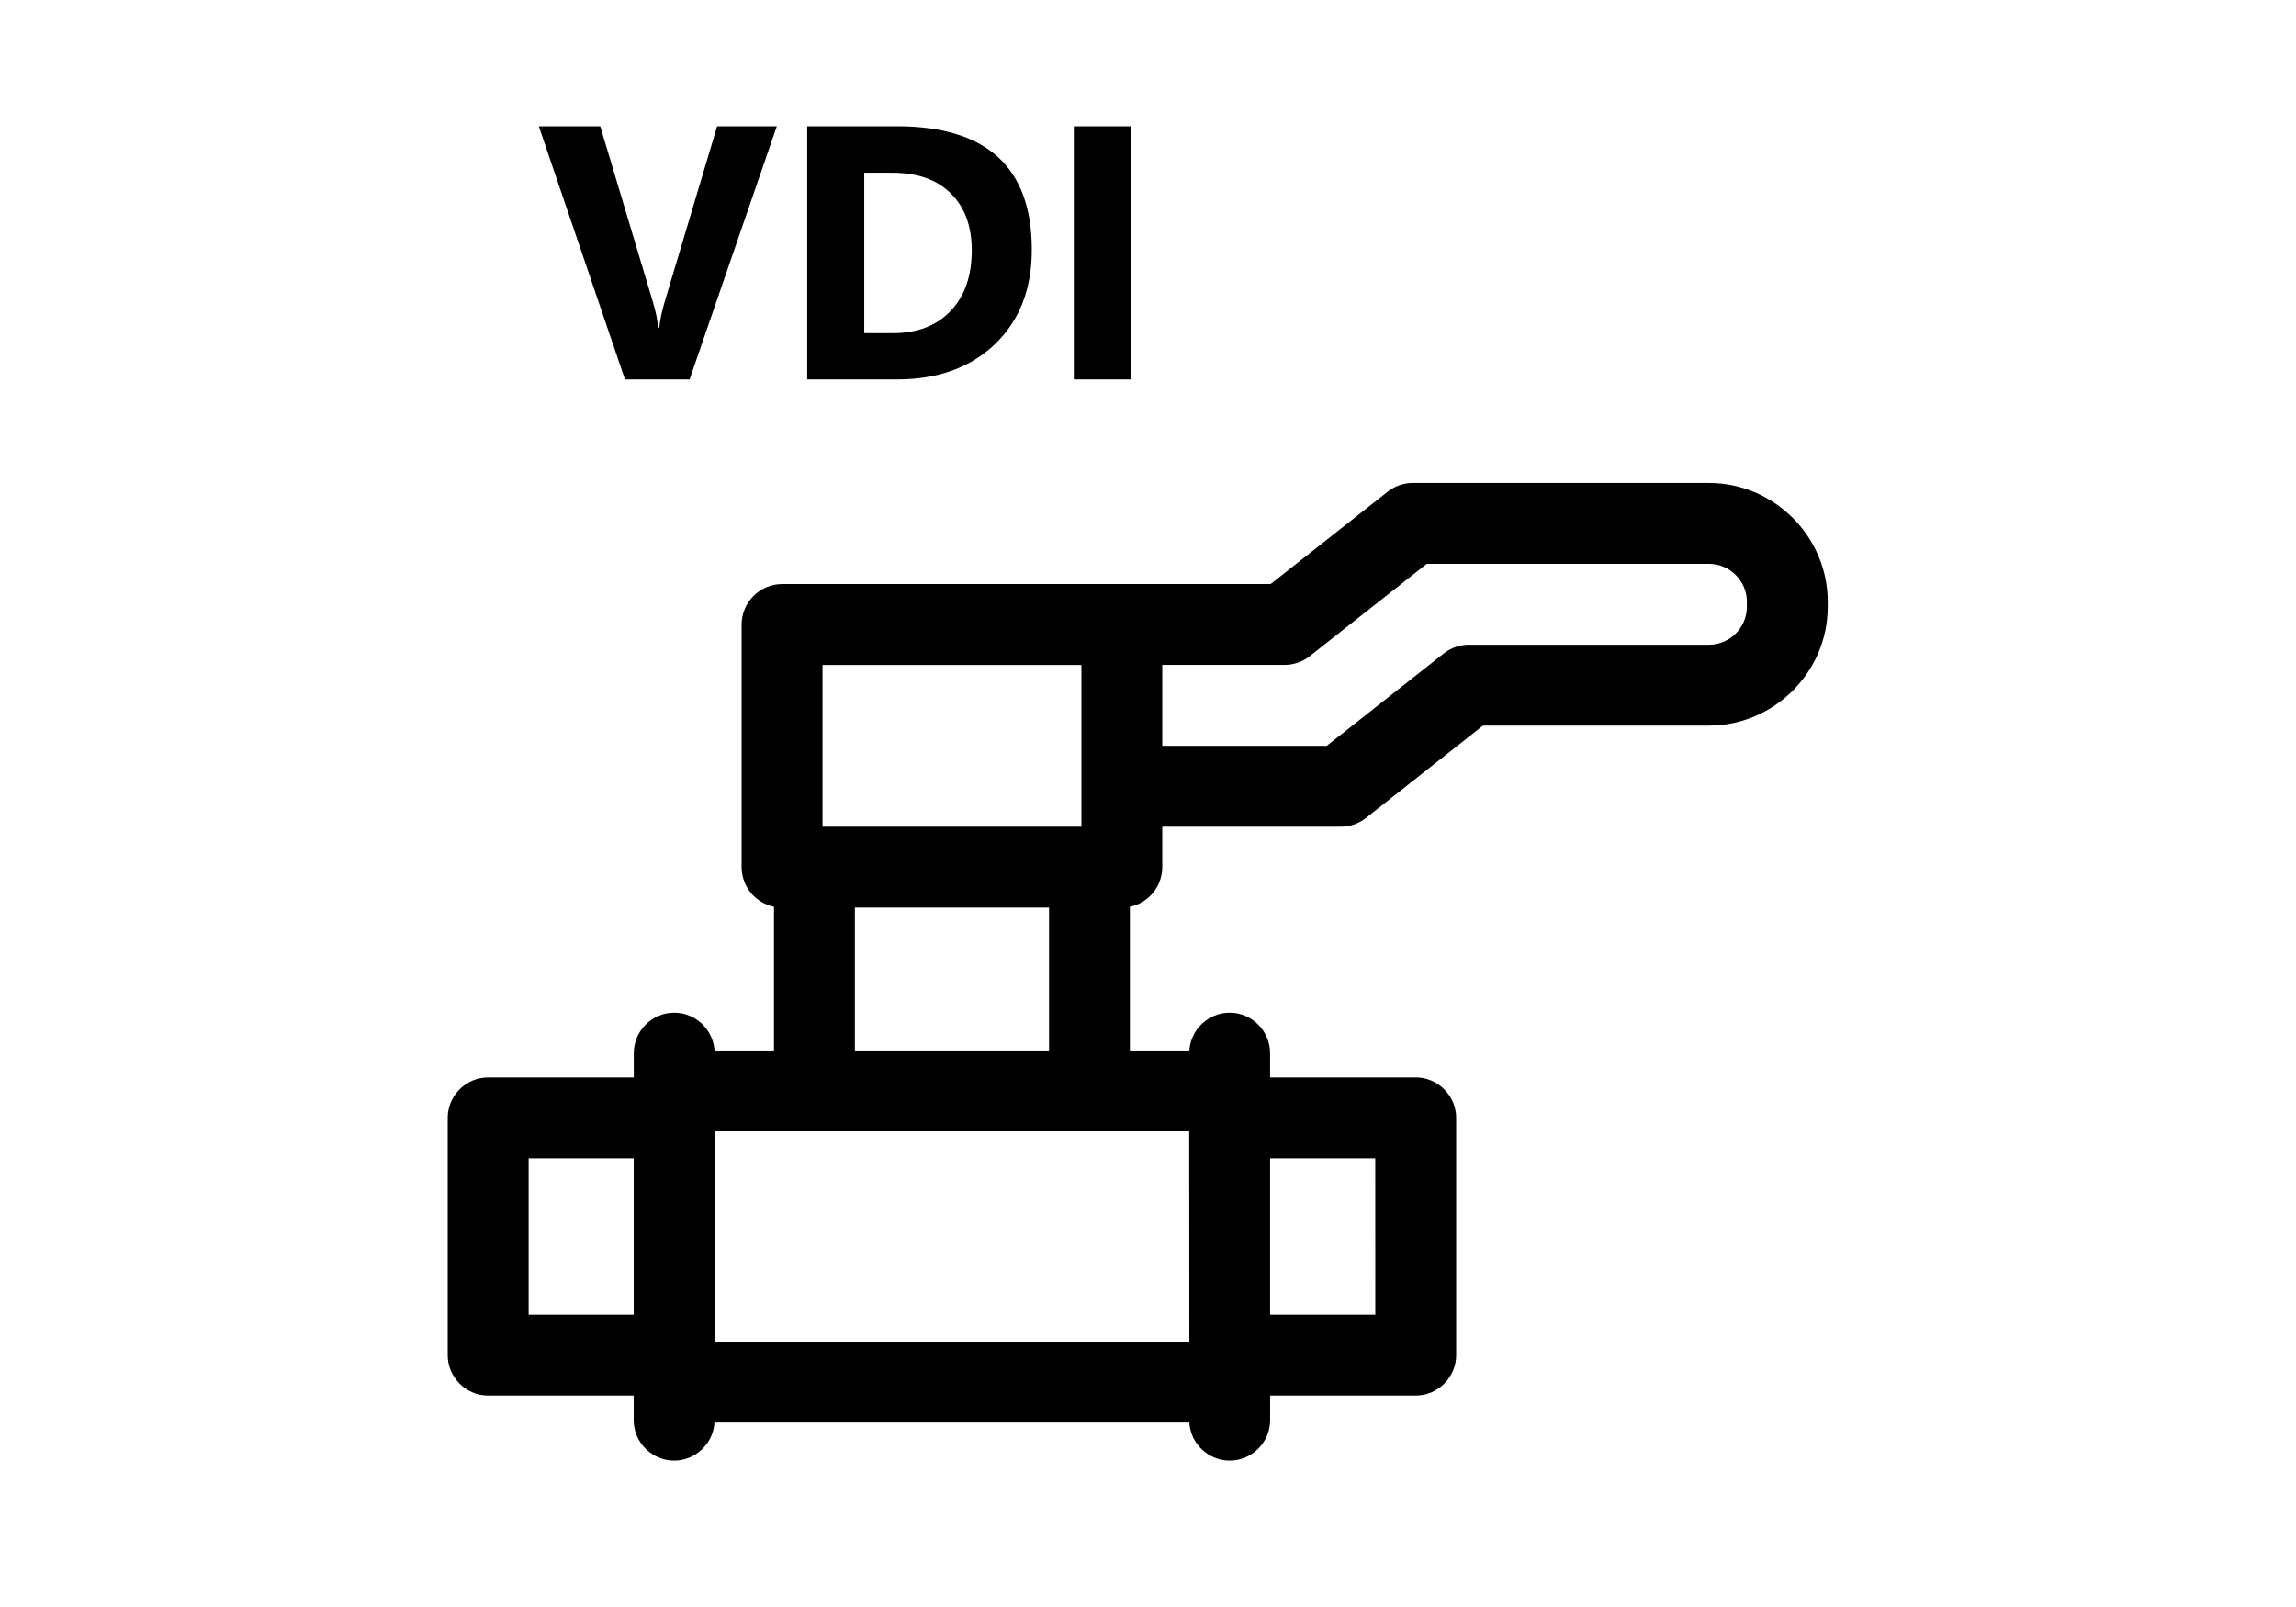 <?xml version="1.0" encoding="UTF-8" standalone="no"?><!DOCTYPE svg PUBLIC "-//W3C//DTD SVG 1.1//EN" "http://www.w3.org/Graphics/SVG/1.1/DTD/svg11.dtd"><svg width="100%" height="100%" viewBox="0 0 100 70" version="1.1" xmlns="http://www.w3.org/2000/svg" xmlns:xlink="http://www.w3.org/1999/xlink" xml:space="preserve" xmlns:serif="http://www.serif.com/" style="fill:currentColor;fill-rule:evenodd;clip-rule:evenodd;stroke-linejoin:round;stroke-miterlimit:2;"><path id="valve" d="M74.438,21.038l-12.907,0c-0.396,0 -0.781,0.133 -1.091,0.379l-5.1,4.024l-21.278,-0c-0.966,-0 -1.762,0.795 -1.762,1.762l0,10.57c0.001,0.833 0.593,1.558 1.41,1.725l0,6.259l-2.589,-0c-0.061,-0.92 -0.835,-1.645 -1.757,-1.645c-0.966,-0 -1.76,0.794 -1.76,1.76l0,1.06l-6.342,-0c-0.967,-0 -1.762,0.795 -1.762,1.761l0,10.335c0,0.967 0.795,1.762 1.762,1.762l6.338,-0l0,1.073c0,0.966 0.795,1.76 1.76,1.76c0.928,-0 1.704,-0.733 1.758,-1.658l20.683,-0c0.053,0.925 0.83,1.658 1.757,1.658c0.966,-0 1.761,-0.794 1.761,-1.76l0,-1.073l6.341,-0c0.966,-0 1.762,-0.795 1.762,-1.762l0,-10.334c0,-0.966 -0.796,-1.762 -1.762,-1.762l-6.342,0l0,-1.059c0,-0.966 -0.795,-1.761 -1.76,-1.761c-0.923,0 -1.697,0.725 -1.757,1.646l-2.59,0l0,-6.26c0.817,-0.166 1.409,-0.891 1.41,-1.725l0,-1.762l7.778,0c0.396,0 0.78,-0.134 1.091,-0.379l5.1,-4.025l9.848,-0c2.834,-0.004 5.164,-2.334 5.168,-5.168l0,-0.234c-0.004,-2.833 -2.334,-5.163 -5.168,-5.167Zm-22.638,37.403l-20.675,0l0,-9.16l20.67,0l0.005,9.16Zm-28.775,-7.986l4.575,0l-0,6.812l-4.575,0l-0,-6.812Zm36.875,6.812l-4.582,0l-0,-6.812l4.58,0l0.002,6.812Zm-22.667,-11.509l-0,-6.225l8.456,0l-0,6.225l-8.456,0Zm-1.409,-16.793l11.276,0l-0,7.046l-11.276,0l-0,-7.046Zm40.259,-2.526c-0.003,0.902 -0.744,1.642 -1.645,1.645l-10.463,0c-0.396,0 -0.78,0.134 -1.091,0.379l-5.1,4.025l-7.163,0l-0,-3.525l5.329,0c0.396,0 0.78,-0.133 1.091,-0.379l5.1,-4.024l12.297,0c0.901,0.003 1.642,0.743 1.645,1.644l-0,0.235Zm-26.83,-9.911l-2.484,0l-0,-11.028l2.484,-0l-0,11.028Zm-14.096,0l-0,-11.028l3.906,-0c3.917,-0 5.876,1.792 5.876,5.376c-0,1.717 -0.535,3.089 -1.604,4.114c-1.069,1.025 -2.493,1.538 -4.272,1.538l-3.906,0Zm-1.323,-11.028l-3.799,11.028l-2.815,0l-3.753,-11.028l2.676,-0l2.3,7.675c0.123,0.415 0.197,0.782 0.223,1.1l0.046,0c0.036,-0.344 0.115,-0.721 0.238,-1.131l2.284,-7.644l2.6,0Zm3.807,2.023l-0,6.99l1.23,0c1.077,0 1.921,-0.323 2.534,-0.969c0.613,-0.646 0.919,-1.525 0.919,-2.638c0,-1.051 -0.304,-1.877 -0.911,-2.48c-0.608,-0.602 -1.46,-0.903 -2.557,-0.903l-1.215,0Z" style="fill:currentColor;fill-rule:nonzero;"/></svg>